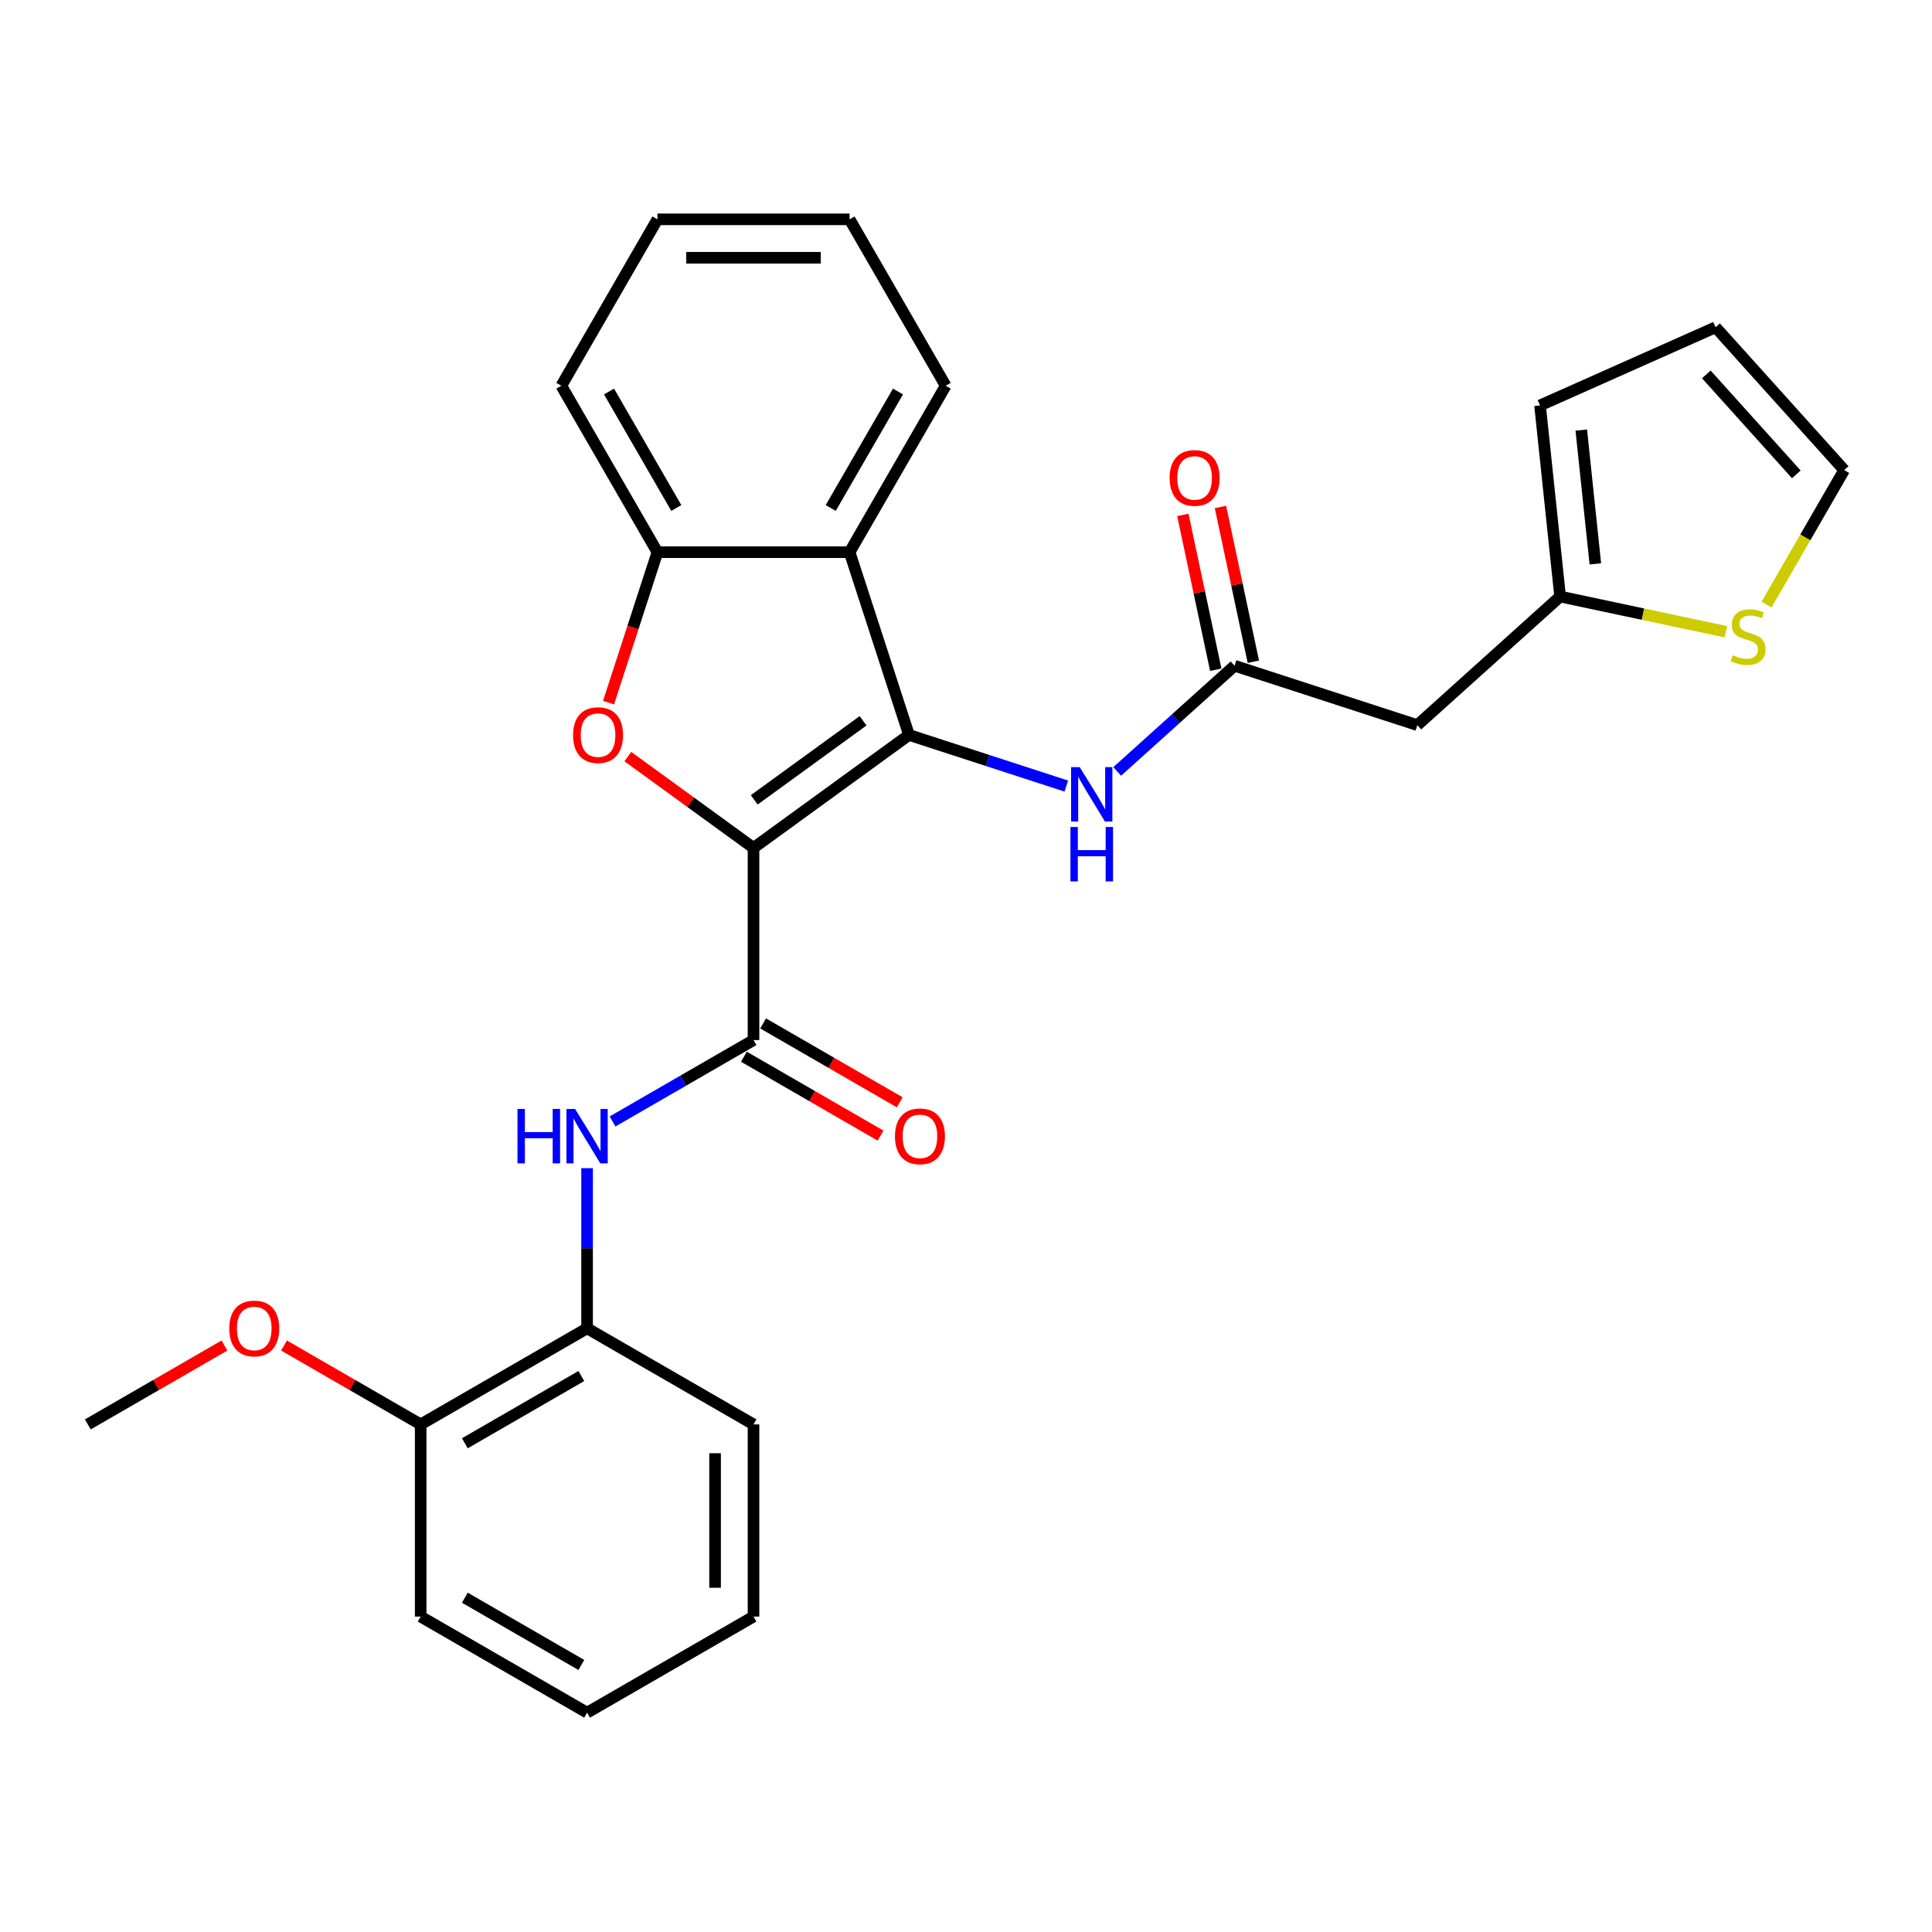 <?xml version='1.0' encoding='iso-8859-1'?>
<svg version='1.1' baseProfile='full'
              xmlns='http://www.w3.org/2000/svg'
                      xmlns:rdkit='http://www.rdkit.org/xml'
                      xmlns:xlink='http://www.w3.org/1999/xlink'
                  xml:space='preserve'
width='1000px' height='1000px' viewBox='0 0 1000 1000'>
<!-- END OF HEADER -->
<rect style='opacity:1.0;fill:#FFFFFF;stroke:none' width='1000' height='1000' x='0' y='0'> </rect>
<path class='bond-0' d='M 390.017,438.872 L 470.487,380.408' style='fill:none;fill-rule:evenodd;stroke:#000000;stroke-width:6px;stroke-linecap:butt;stroke-linejoin:miter;stroke-opacity:1' />
<path class='bond-0' d='M 390.394,414.009 L 446.723,373.083' style='fill:none;fill-rule:evenodd;stroke:#000000;stroke-width:6px;stroke-linecap:butt;stroke-linejoin:miter;stroke-opacity:1' />
<path class='bond-1' d='M 390.017,438.872 L 357.49,415.241' style='fill:none;fill-rule:evenodd;stroke:#000000;stroke-width:6px;stroke-linecap:butt;stroke-linejoin:miter;stroke-opacity:1' />
<path class='bond-1' d='M 357.49,415.241 L 324.964,391.609' style='fill:none;fill-rule:evenodd;stroke:#FF0000;stroke-width:6px;stroke-linecap:butt;stroke-linejoin:miter;stroke-opacity:1' />
<path class='bond-2' d='M 390.017,438.872 L 390.017,538.339' style='fill:none;fill-rule:evenodd;stroke:#000000;stroke-width:6px;stroke-linecap:butt;stroke-linejoin:miter;stroke-opacity:1' />
<path class='bond-3' d='M 470.487,380.408 L 439.75,285.809' style='fill:none;fill-rule:evenodd;stroke:#000000;stroke-width:6px;stroke-linecap:butt;stroke-linejoin:miter;stroke-opacity:1' />
<path class='bond-5' d='M 470.487,380.408 L 511.201,393.636' style='fill:none;fill-rule:evenodd;stroke:#000000;stroke-width:6px;stroke-linecap:butt;stroke-linejoin:miter;stroke-opacity:1' />
<path class='bond-5' d='M 511.201,393.636 L 551.916,406.865' style='fill:none;fill-rule:evenodd;stroke:#0000FF;stroke-width:6px;stroke-linecap:butt;stroke-linejoin:miter;stroke-opacity:1' />
<path class='bond-4' d='M 314.983,363.677 L 327.633,324.743' style='fill:none;fill-rule:evenodd;stroke:#FF0000;stroke-width:6px;stroke-linecap:butt;stroke-linejoin:miter;stroke-opacity:1' />
<path class='bond-4' d='M 327.633,324.743 L 340.283,285.809' style='fill:none;fill-rule:evenodd;stroke:#000000;stroke-width:6px;stroke-linecap:butt;stroke-linejoin:miter;stroke-opacity:1' />
<path class='bond-6' d='M 390.017,538.339 L 353.531,559.404' style='fill:none;fill-rule:evenodd;stroke:#000000;stroke-width:6px;stroke-linecap:butt;stroke-linejoin:miter;stroke-opacity:1' />
<path class='bond-6' d='M 353.531,559.404 L 317.045,580.469' style='fill:none;fill-rule:evenodd;stroke:#0000FF;stroke-width:6px;stroke-linecap:butt;stroke-linejoin:miter;stroke-opacity:1' />
<path class='bond-12' d='M 385.043,546.953 L 420.405,567.369' style='fill:none;fill-rule:evenodd;stroke:#000000;stroke-width:6px;stroke-linecap:butt;stroke-linejoin:miter;stroke-opacity:1' />
<path class='bond-12' d='M 420.405,567.369 L 455.767,587.785' style='fill:none;fill-rule:evenodd;stroke:#FF0000;stroke-width:6px;stroke-linecap:butt;stroke-linejoin:miter;stroke-opacity:1' />
<path class='bond-12' d='M 394.99,529.725 L 430.352,550.141' style='fill:none;fill-rule:evenodd;stroke:#000000;stroke-width:6px;stroke-linecap:butt;stroke-linejoin:miter;stroke-opacity:1' />
<path class='bond-12' d='M 430.352,550.141 L 465.713,570.557' style='fill:none;fill-rule:evenodd;stroke:#FF0000;stroke-width:6px;stroke-linecap:butt;stroke-linejoin:miter;stroke-opacity:1' />
<path class='bond-18' d='M 439.75,285.809 L 489.483,199.669' style='fill:none;fill-rule:evenodd;stroke:#000000;stroke-width:6px;stroke-linecap:butt;stroke-linejoin:miter;stroke-opacity:1' />
<path class='bond-18' d='M 429.982,262.942 L 464.795,202.643' style='fill:none;fill-rule:evenodd;stroke:#000000;stroke-width:6px;stroke-linecap:butt;stroke-linejoin:miter;stroke-opacity:1' />
<path class='bond-28' d='M 439.75,285.809 L 340.283,285.809' style='fill:none;fill-rule:evenodd;stroke:#000000;stroke-width:6px;stroke-linecap:butt;stroke-linejoin:miter;stroke-opacity:1' />
<path class='bond-20' d='M 340.283,285.809 L 290.55,199.669' style='fill:none;fill-rule:evenodd;stroke:#000000;stroke-width:6px;stroke-linecap:butt;stroke-linejoin:miter;stroke-opacity:1' />
<path class='bond-20' d='M 350.051,262.942 L 315.238,202.643' style='fill:none;fill-rule:evenodd;stroke:#000000;stroke-width:6px;stroke-linecap:butt;stroke-linejoin:miter;stroke-opacity:1' />
<path class='bond-7' d='M 578.254,399.287 L 608.629,371.937' style='fill:none;fill-rule:evenodd;stroke:#0000FF;stroke-width:6px;stroke-linecap:butt;stroke-linejoin:miter;stroke-opacity:1' />
<path class='bond-7' d='M 608.629,371.937 L 639.003,344.588' style='fill:none;fill-rule:evenodd;stroke:#000000;stroke-width:6px;stroke-linecap:butt;stroke-linejoin:miter;stroke-opacity:1' />
<path class='bond-10' d='M 303.876,604.643 L 303.876,646.091' style='fill:none;fill-rule:evenodd;stroke:#0000FF;stroke-width:6px;stroke-linecap:butt;stroke-linejoin:miter;stroke-opacity:1' />
<path class='bond-10' d='M 303.876,646.091 L 303.876,687.539' style='fill:none;fill-rule:evenodd;stroke:#000000;stroke-width:6px;stroke-linecap:butt;stroke-linejoin:miter;stroke-opacity:1' />
<path class='bond-8' d='M 639.003,344.588 L 733.601,375.325' style='fill:none;fill-rule:evenodd;stroke:#000000;stroke-width:6px;stroke-linecap:butt;stroke-linejoin:miter;stroke-opacity:1' />
<path class='bond-15' d='M 648.732,342.52 L 640.217,302.458' style='fill:none;fill-rule:evenodd;stroke:#000000;stroke-width:6px;stroke-linecap:butt;stroke-linejoin:miter;stroke-opacity:1' />
<path class='bond-15' d='M 640.217,302.458 L 631.701,262.395' style='fill:none;fill-rule:evenodd;stroke:#FF0000;stroke-width:6px;stroke-linecap:butt;stroke-linejoin:miter;stroke-opacity:1' />
<path class='bond-15' d='M 629.274,346.656 L 620.758,306.594' style='fill:none;fill-rule:evenodd;stroke:#000000;stroke-width:6px;stroke-linecap:butt;stroke-linejoin:miter;stroke-opacity:1' />
<path class='bond-15' d='M 620.758,306.594 L 612.243,266.531' style='fill:none;fill-rule:evenodd;stroke:#FF0000;stroke-width:6px;stroke-linecap:butt;stroke-linejoin:miter;stroke-opacity:1' />
<path class='bond-9' d='M 733.601,375.325 L 807.519,308.769' style='fill:none;fill-rule:evenodd;stroke:#000000;stroke-width:6px;stroke-linecap:butt;stroke-linejoin:miter;stroke-opacity:1' />
<path class='bond-11' d='M 807.519,308.769 L 850.407,317.885' style='fill:none;fill-rule:evenodd;stroke:#000000;stroke-width:6px;stroke-linecap:butt;stroke-linejoin:miter;stroke-opacity:1' />
<path class='bond-11' d='M 850.407,317.885 L 893.294,327.001' style='fill:none;fill-rule:evenodd;stroke:#CCCC00;stroke-width:6px;stroke-linecap:butt;stroke-linejoin:miter;stroke-opacity:1' />
<path class='bond-14' d='M 807.519,308.769 L 797.122,209.847' style='fill:none;fill-rule:evenodd;stroke:#000000;stroke-width:6px;stroke-linecap:butt;stroke-linejoin:miter;stroke-opacity:1' />
<path class='bond-14' d='M 825.744,291.851 L 818.466,222.606' style='fill:none;fill-rule:evenodd;stroke:#000000;stroke-width:6px;stroke-linecap:butt;stroke-linejoin:miter;stroke-opacity:1' />
<path class='bond-16' d='M 303.876,687.539 L 217.736,737.272' style='fill:none;fill-rule:evenodd;stroke:#000000;stroke-width:6px;stroke-linecap:butt;stroke-linejoin:miter;stroke-opacity:1' />
<path class='bond-16' d='M 300.902,712.227 L 240.603,747.04' style='fill:none;fill-rule:evenodd;stroke:#000000;stroke-width:6px;stroke-linecap:butt;stroke-linejoin:miter;stroke-opacity:1' />
<path class='bond-21' d='M 303.876,687.539 L 390.017,737.272' style='fill:none;fill-rule:evenodd;stroke:#000000;stroke-width:6px;stroke-linecap:butt;stroke-linejoin:miter;stroke-opacity:1' />
<path class='bond-13' d='M 914.357,312.918 L 934.451,278.113' style='fill:none;fill-rule:evenodd;stroke:#CCCC00;stroke-width:6px;stroke-linecap:butt;stroke-linejoin:miter;stroke-opacity:1' />
<path class='bond-13' d='M 934.451,278.113 L 954.545,243.309' style='fill:none;fill-rule:evenodd;stroke:#000000;stroke-width:6px;stroke-linecap:butt;stroke-linejoin:miter;stroke-opacity:1' />
<path class='bond-31' d='M 954.545,243.309 L 887.989,169.391' style='fill:none;fill-rule:evenodd;stroke:#000000;stroke-width:6px;stroke-linecap:butt;stroke-linejoin:miter;stroke-opacity:1' />
<path class='bond-31' d='M 929.778,245.532 L 883.189,193.79' style='fill:none;fill-rule:evenodd;stroke:#000000;stroke-width:6px;stroke-linecap:butt;stroke-linejoin:miter;stroke-opacity:1' />
<path class='bond-17' d='M 797.122,209.847 L 887.989,169.391' style='fill:none;fill-rule:evenodd;stroke:#000000;stroke-width:6px;stroke-linecap:butt;stroke-linejoin:miter;stroke-opacity:1' />
<path class='bond-19' d='M 217.736,737.272 L 182.374,716.856' style='fill:none;fill-rule:evenodd;stroke:#000000;stroke-width:6px;stroke-linecap:butt;stroke-linejoin:miter;stroke-opacity:1' />
<path class='bond-19' d='M 182.374,716.856 L 147.012,696.44' style='fill:none;fill-rule:evenodd;stroke:#FF0000;stroke-width:6px;stroke-linecap:butt;stroke-linejoin:miter;stroke-opacity:1' />
<path class='bond-22' d='M 217.736,737.272 L 217.736,836.739' style='fill:none;fill-rule:evenodd;stroke:#000000;stroke-width:6px;stroke-linecap:butt;stroke-linejoin:miter;stroke-opacity:1' />
<path class='bond-24' d='M 489.483,199.669 L 439.75,113.528' style='fill:none;fill-rule:evenodd;stroke:#000000;stroke-width:6px;stroke-linecap:butt;stroke-linejoin:miter;stroke-opacity:1' />
<path class='bond-23' d='M 116.178,696.44 L 80.816,716.856' style='fill:none;fill-rule:evenodd;stroke:#FF0000;stroke-width:6px;stroke-linecap:butt;stroke-linejoin:miter;stroke-opacity:1' />
<path class='bond-23' d='M 80.816,716.856 L 45.455,737.272' style='fill:none;fill-rule:evenodd;stroke:#000000;stroke-width:6px;stroke-linecap:butt;stroke-linejoin:miter;stroke-opacity:1' />
<path class='bond-25' d='M 290.55,199.669 L 340.283,113.528' style='fill:none;fill-rule:evenodd;stroke:#000000;stroke-width:6px;stroke-linecap:butt;stroke-linejoin:miter;stroke-opacity:1' />
<path class='bond-26' d='M 390.017,737.272 L 390.017,836.739' style='fill:none;fill-rule:evenodd;stroke:#000000;stroke-width:6px;stroke-linecap:butt;stroke-linejoin:miter;stroke-opacity:1' />
<path class='bond-26' d='M 370.123,752.192 L 370.123,821.819' style='fill:none;fill-rule:evenodd;stroke:#000000;stroke-width:6px;stroke-linecap:butt;stroke-linejoin:miter;stroke-opacity:1' />
<path class='bond-30' d='M 217.736,836.739 L 303.876,886.472' style='fill:none;fill-rule:evenodd;stroke:#000000;stroke-width:6px;stroke-linecap:butt;stroke-linejoin:miter;stroke-opacity:1' />
<path class='bond-30' d='M 240.603,826.97 L 300.902,861.784' style='fill:none;fill-rule:evenodd;stroke:#000000;stroke-width:6px;stroke-linecap:butt;stroke-linejoin:miter;stroke-opacity:1' />
<path class='bond-29' d='M 439.75,113.528 L 340.283,113.528' style='fill:none;fill-rule:evenodd;stroke:#000000;stroke-width:6px;stroke-linecap:butt;stroke-linejoin:miter;stroke-opacity:1' />
<path class='bond-29' d='M 424.83,133.422 L 355.203,133.422' style='fill:none;fill-rule:evenodd;stroke:#000000;stroke-width:6px;stroke-linecap:butt;stroke-linejoin:miter;stroke-opacity:1' />
<path class='bond-27' d='M 390.017,836.739 L 303.876,886.472' style='fill:none;fill-rule:evenodd;stroke:#000000;stroke-width:6px;stroke-linecap:butt;stroke-linejoin:miter;stroke-opacity:1' />
<path  class='atom-2' d='M 296.616 380.487
Q 296.616 373.723, 299.958 369.944
Q 303.3 366.164, 309.547 366.164
Q 315.793 366.164, 319.135 369.944
Q 322.477 373.723, 322.477 380.487
Q 322.477 387.33, 319.095 391.23
Q 315.713 395.089, 309.547 395.089
Q 303.34 395.089, 299.958 391.23
Q 296.616 387.37, 296.616 380.487
M 309.547 391.906
Q 313.843 391.906, 316.151 389.041
Q 318.499 386.137, 318.499 380.487
Q 318.499 374.957, 316.151 372.172
Q 313.843 369.347, 309.547 369.347
Q 305.25 369.347, 302.902 372.132
Q 300.595 374.917, 300.595 380.487
Q 300.595 386.177, 302.902 389.041
Q 305.25 391.906, 309.547 391.906
' fill='#FF0000'/>
<path  class='atom-6' d='M 558.858 397.06
L 568.089 411.98
Q 569.004 413.452, 570.476 416.118
Q 571.948 418.783, 572.028 418.943
L 572.028 397.06
L 575.768 397.06
L 575.768 425.229
L 571.908 425.229
L 562.002 408.916
Q 560.848 407.007, 559.614 404.818
Q 558.421 402.63, 558.063 401.954
L 558.063 425.229
L 554.402 425.229
L 554.402 397.06
L 558.858 397.06
' fill='#0000FF'/>
<path  class='atom-6' d='M 554.064 428.046
L 557.884 428.046
L 557.884 440.022
L 572.286 440.022
L 572.286 428.046
L 576.106 428.046
L 576.106 456.215
L 572.286 456.215
L 572.286 443.204
L 557.884 443.204
L 557.884 456.215
L 554.064 456.215
L 554.064 428.046
' fill='#0000FF'/>
<path  class='atom-7' d='M 267.849 573.988
L 271.669 573.988
L 271.669 585.964
L 286.072 585.964
L 286.072 573.988
L 289.891 573.988
L 289.891 602.157
L 286.072 602.157
L 286.072 589.146
L 271.669 589.146
L 271.669 602.157
L 267.849 602.157
L 267.849 573.988
' fill='#0000FF'/>
<path  class='atom-7' d='M 297.649 573.988
L 306.88 588.908
Q 307.795 590.38, 309.267 593.046
Q 310.739 595.711, 310.819 595.87
L 310.819 573.988
L 314.559 573.988
L 314.559 602.157
L 310.7 602.157
L 300.793 585.844
Q 299.639 583.934, 298.405 581.746
Q 297.212 579.558, 296.854 578.882
L 296.854 602.157
L 293.193 602.157
L 293.193 573.988
L 297.649 573.988
' fill='#0000FF'/>
<path  class='atom-12' d='M 896.855 339.117
Q 897.173 339.237, 898.486 339.794
Q 899.799 340.351, 901.231 340.709
Q 902.704 341.027, 904.136 341.027
Q 906.802 341.027, 908.353 339.754
Q 909.905 338.441, 909.905 336.173
Q 909.905 334.622, 909.109 333.667
Q 908.353 332.712, 907.16 332.195
Q 905.966 331.677, 903.977 331.081
Q 901.47 330.325, 899.958 329.608
Q 898.486 328.892, 897.412 327.38
Q 896.377 325.869, 896.377 323.322
Q 896.377 319.781, 898.765 317.593
Q 901.192 315.405, 905.966 315.405
Q 909.229 315.405, 912.929 316.956
L 912.014 320.02
Q 908.632 318.627, 906.085 318.627
Q 903.34 318.627, 901.828 319.781
Q 900.316 320.895, 900.356 322.845
Q 900.356 324.357, 901.112 325.272
Q 901.908 326.187, 903.022 326.704
Q 904.176 327.221, 906.085 327.818
Q 908.632 328.614, 910.144 329.41
Q 911.655 330.205, 912.73 331.837
Q 913.844 333.428, 913.844 336.173
Q 913.844 340.072, 911.218 342.181
Q 908.632 344.25, 904.295 344.25
Q 901.788 344.25, 899.879 343.693
Q 898.009 343.176, 895.781 342.261
L 896.855 339.117
' fill='#CCCC00'/>
<path  class='atom-13' d='M 463.226 588.152
Q 463.226 581.388, 466.569 577.608
Q 469.911 573.829, 476.157 573.829
Q 482.404 573.829, 485.746 577.608
Q 489.088 581.388, 489.088 588.152
Q 489.088 594.995, 485.706 598.894
Q 482.324 602.754, 476.157 602.754
Q 469.95 602.754, 466.569 598.894
Q 463.226 595.035, 463.226 588.152
M 476.157 599.571
Q 480.454 599.571, 482.762 596.706
Q 485.109 593.802, 485.109 588.152
Q 485.109 582.621, 482.762 579.836
Q 480.454 577.012, 476.157 577.012
Q 471.86 577.012, 469.513 579.797
Q 467.205 582.582, 467.205 588.152
Q 467.205 593.841, 469.513 596.706
Q 471.86 599.571, 476.157 599.571
' fill='#FF0000'/>
<path  class='atom-16' d='M 605.392 247.375
Q 605.392 240.611, 608.734 236.832
Q 612.076 233.052, 618.323 233.052
Q 624.569 233.052, 627.911 236.832
Q 631.253 240.611, 631.253 247.375
Q 631.253 254.218, 627.872 258.117
Q 624.49 261.977, 618.323 261.977
Q 612.116 261.977, 608.734 258.117
Q 605.392 254.258, 605.392 247.375
M 618.323 258.794
Q 622.62 258.794, 624.927 255.929
Q 627.275 253.025, 627.275 247.375
Q 627.275 241.845, 624.927 239.06
Q 622.62 236.235, 618.323 236.235
Q 614.026 236.235, 611.678 239.02
Q 609.371 241.805, 609.371 247.375
Q 609.371 253.064, 611.678 255.929
Q 614.026 258.794, 618.323 258.794
' fill='#FF0000'/>
<path  class='atom-20' d='M 118.664 687.618
Q 118.664 680.855, 122.006 677.075
Q 125.349 673.295, 131.595 673.295
Q 137.842 673.295, 141.184 677.075
Q 144.526 680.855, 144.526 687.618
Q 144.526 694.462, 141.144 698.361
Q 137.762 702.22, 131.595 702.22
Q 125.388 702.22, 122.006 698.361
Q 118.664 694.501, 118.664 687.618
M 131.595 699.037
Q 135.892 699.037, 138.2 696.172
Q 140.547 693.268, 140.547 687.618
Q 140.547 682.088, 138.2 679.303
Q 135.892 676.478, 131.595 676.478
Q 127.298 676.478, 124.951 679.263
Q 122.643 682.048, 122.643 687.618
Q 122.643 693.308, 124.951 696.172
Q 127.298 699.037, 131.595 699.037
' fill='#FF0000'/>
</svg>
